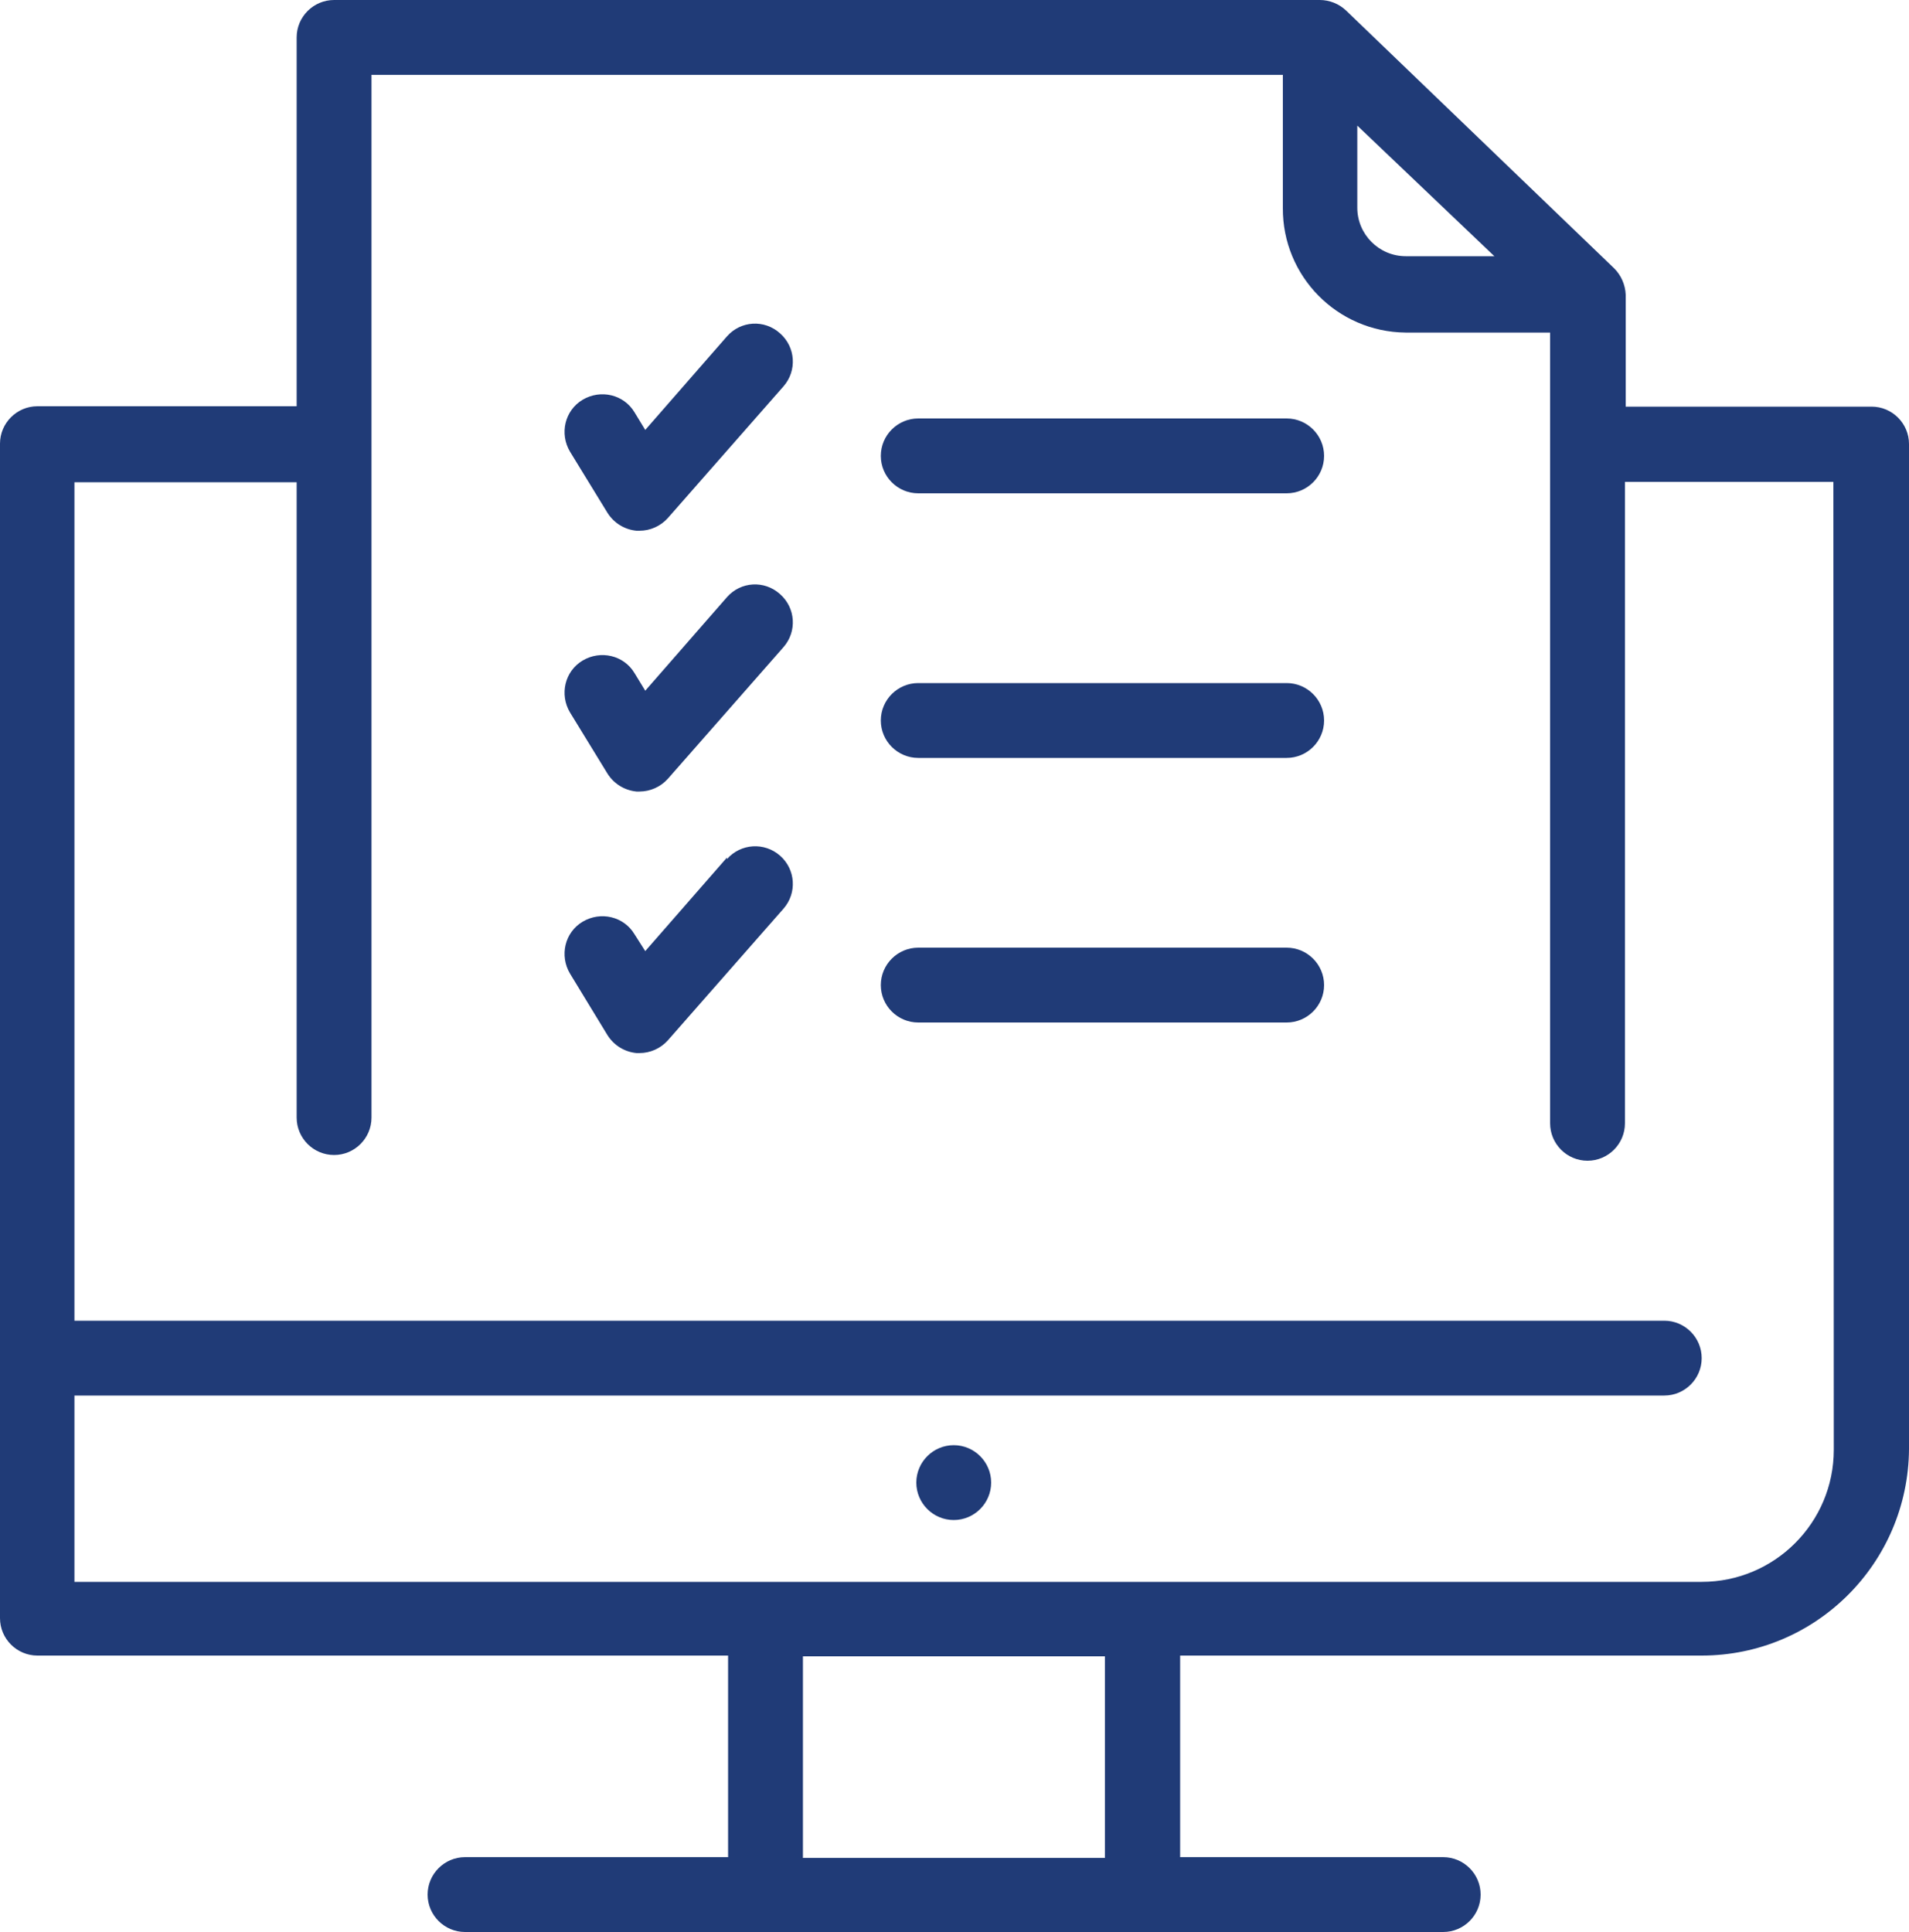 <?xml version="1.0" encoding="UTF-8"?><svg id="Layer_2" xmlns="http://www.w3.org/2000/svg" viewBox="0 0 500 506"><defs><style>.cls-1{fill:#203b77;}</style></defs><g id="Layer_1-2"><g><path class="cls-1" d="m249.8,378.5c-5.4,0-9.8,4.4-9.8,9.8s4.4,9.8,9.8,9.8,9.8-4.4,9.8-9.8h0c0-5.4-4.4-9.8-9.8-9.8Z"/><path class="cls-1" d="m490.2,106.5h-64.4v-29.3c-.1-2.6-1.2-5.1-3-6.9L352.5,2.7c-1.8-1.7-4.3-2.7-6.8-2.7H87.5c-5.4,0-9.8,4.4-9.8,9.8v96.6H9.8c-5.4,0-9.8,4.4-9.8,9.8v307.6c0,5.4,4.4,9.8,9.8,9.8h180.9v52.8h-68.9c-5.4,0-9.8,4.4-9.8,9.8s4.4,9.8,9.8,9.8h256.2c5.4,0,9.8-4.4,9.8-9.8s-4.4-9.8-9.8-9.8h-68.9v-52.8h136.6c29.9,0,54.1-24.2,54.3-54.1V116.3c0-5.4-4.4-9.8-9.8-9.8h0Zm-98.8-39.4h-23.2c-7,0-12.7-5.7-12.7-12.7v-21.5l35.9,34.2Zm-102,419.5h-79.1v-52.8h79.1v52.8Zm190.9-106.9c0,19.1-15.5,34.6-34.6,34.6H19.5v-48.8h416.4c5.4,0,9.8-4.4,9.8-9.8s-4.4-9.8-9.8-9.8H19.5V126.3h58.2v166.4c0,5.4,4.4,9.8,9.8,9.8s9.8-4.4,9.8-9.8V19.6h238.7v34.9c-.1,17.8,14.2,32.4,32.1,32.6h37.9v207.1c0,5.4,4.4,9.8,9.8,9.8s9.8-4.4,9.8-9.8V126.2h54.6l.1,253.5Z"/><path class="cls-1" d="m190.4,88.1l-21.4,24.5-2.8-4.6c-2.8-4.7-8.9-6.1-13.6-3.3-4.7,2.8-6.1,8.9-3.3,13.6l9.8,16c1.7,2.7,4.5,4.4,7.6,4.7h.8c2.8,0,5.5-1.2,7.4-3.3l30.3-34.5c3.6-4.1,3.2-10.3-.9-13.9-4.1-3.7-10.3-3.3-13.9.8h0Z"/><path class="cls-1" d="m190.4,156.4l-21.4,24.5-2.8-4.6c-2.8-4.7-8.9-6.1-13.6-3.3-4.7,2.8-6.1,8.9-3.3,13.6l9.8,16c1.7,2.7,4.5,4.4,7.6,4.7h.8c2.8,0,5.5-1.2,7.4-3.3l30.3-34.5c3.6-4.1,3.2-10.3-.9-13.9-4.1-3.7-10.3-3.3-13.9.8h0Z"/><path class="cls-1" d="m190.4,224.6l-21.4,24.5-2.8-4.4c-2.8-4.7-8.9-6.1-13.6-3.3s-6.1,8.9-3.3,13.6l9.8,16.1c1.7,2.7,4.5,4.4,7.6,4.7h.8c2.8,0,5.5-1.2,7.4-3.3l30.3-34.5c3.6-4.1,3.2-10.3-.9-13.9-4.1-3.6-10.3-3.2-13.9.9h0v-.4Z"/><path class="cls-1" d="m337,109.6h-96.5c-5.4,0-9.8,4.4-9.8,9.8s4.4,9.8,9.8,9.8h96.5c5.4,0,9.8-4.4,9.8-9.8s-4.4-9.8-9.8-9.8Z"/><path class="cls-1" d="m337,178.9h-96.5c-5.4,0-9.8,4.4-9.8,9.8s4.4,9.8,9.8,9.8h96.5c5.4,0,9.8-4.4,9.8-9.8s-4.4-9.8-9.8-9.8Z"/><path class="cls-1" d="m337,248.2h-96.5c-5.4,0-9.8,4.4-9.8,9.8s4.4,9.8,9.8,9.8h96.5c5.4,0,9.8-4.4,9.8-9.8s-4.4-9.8-9.8-9.8Z"/></g></g></svg>